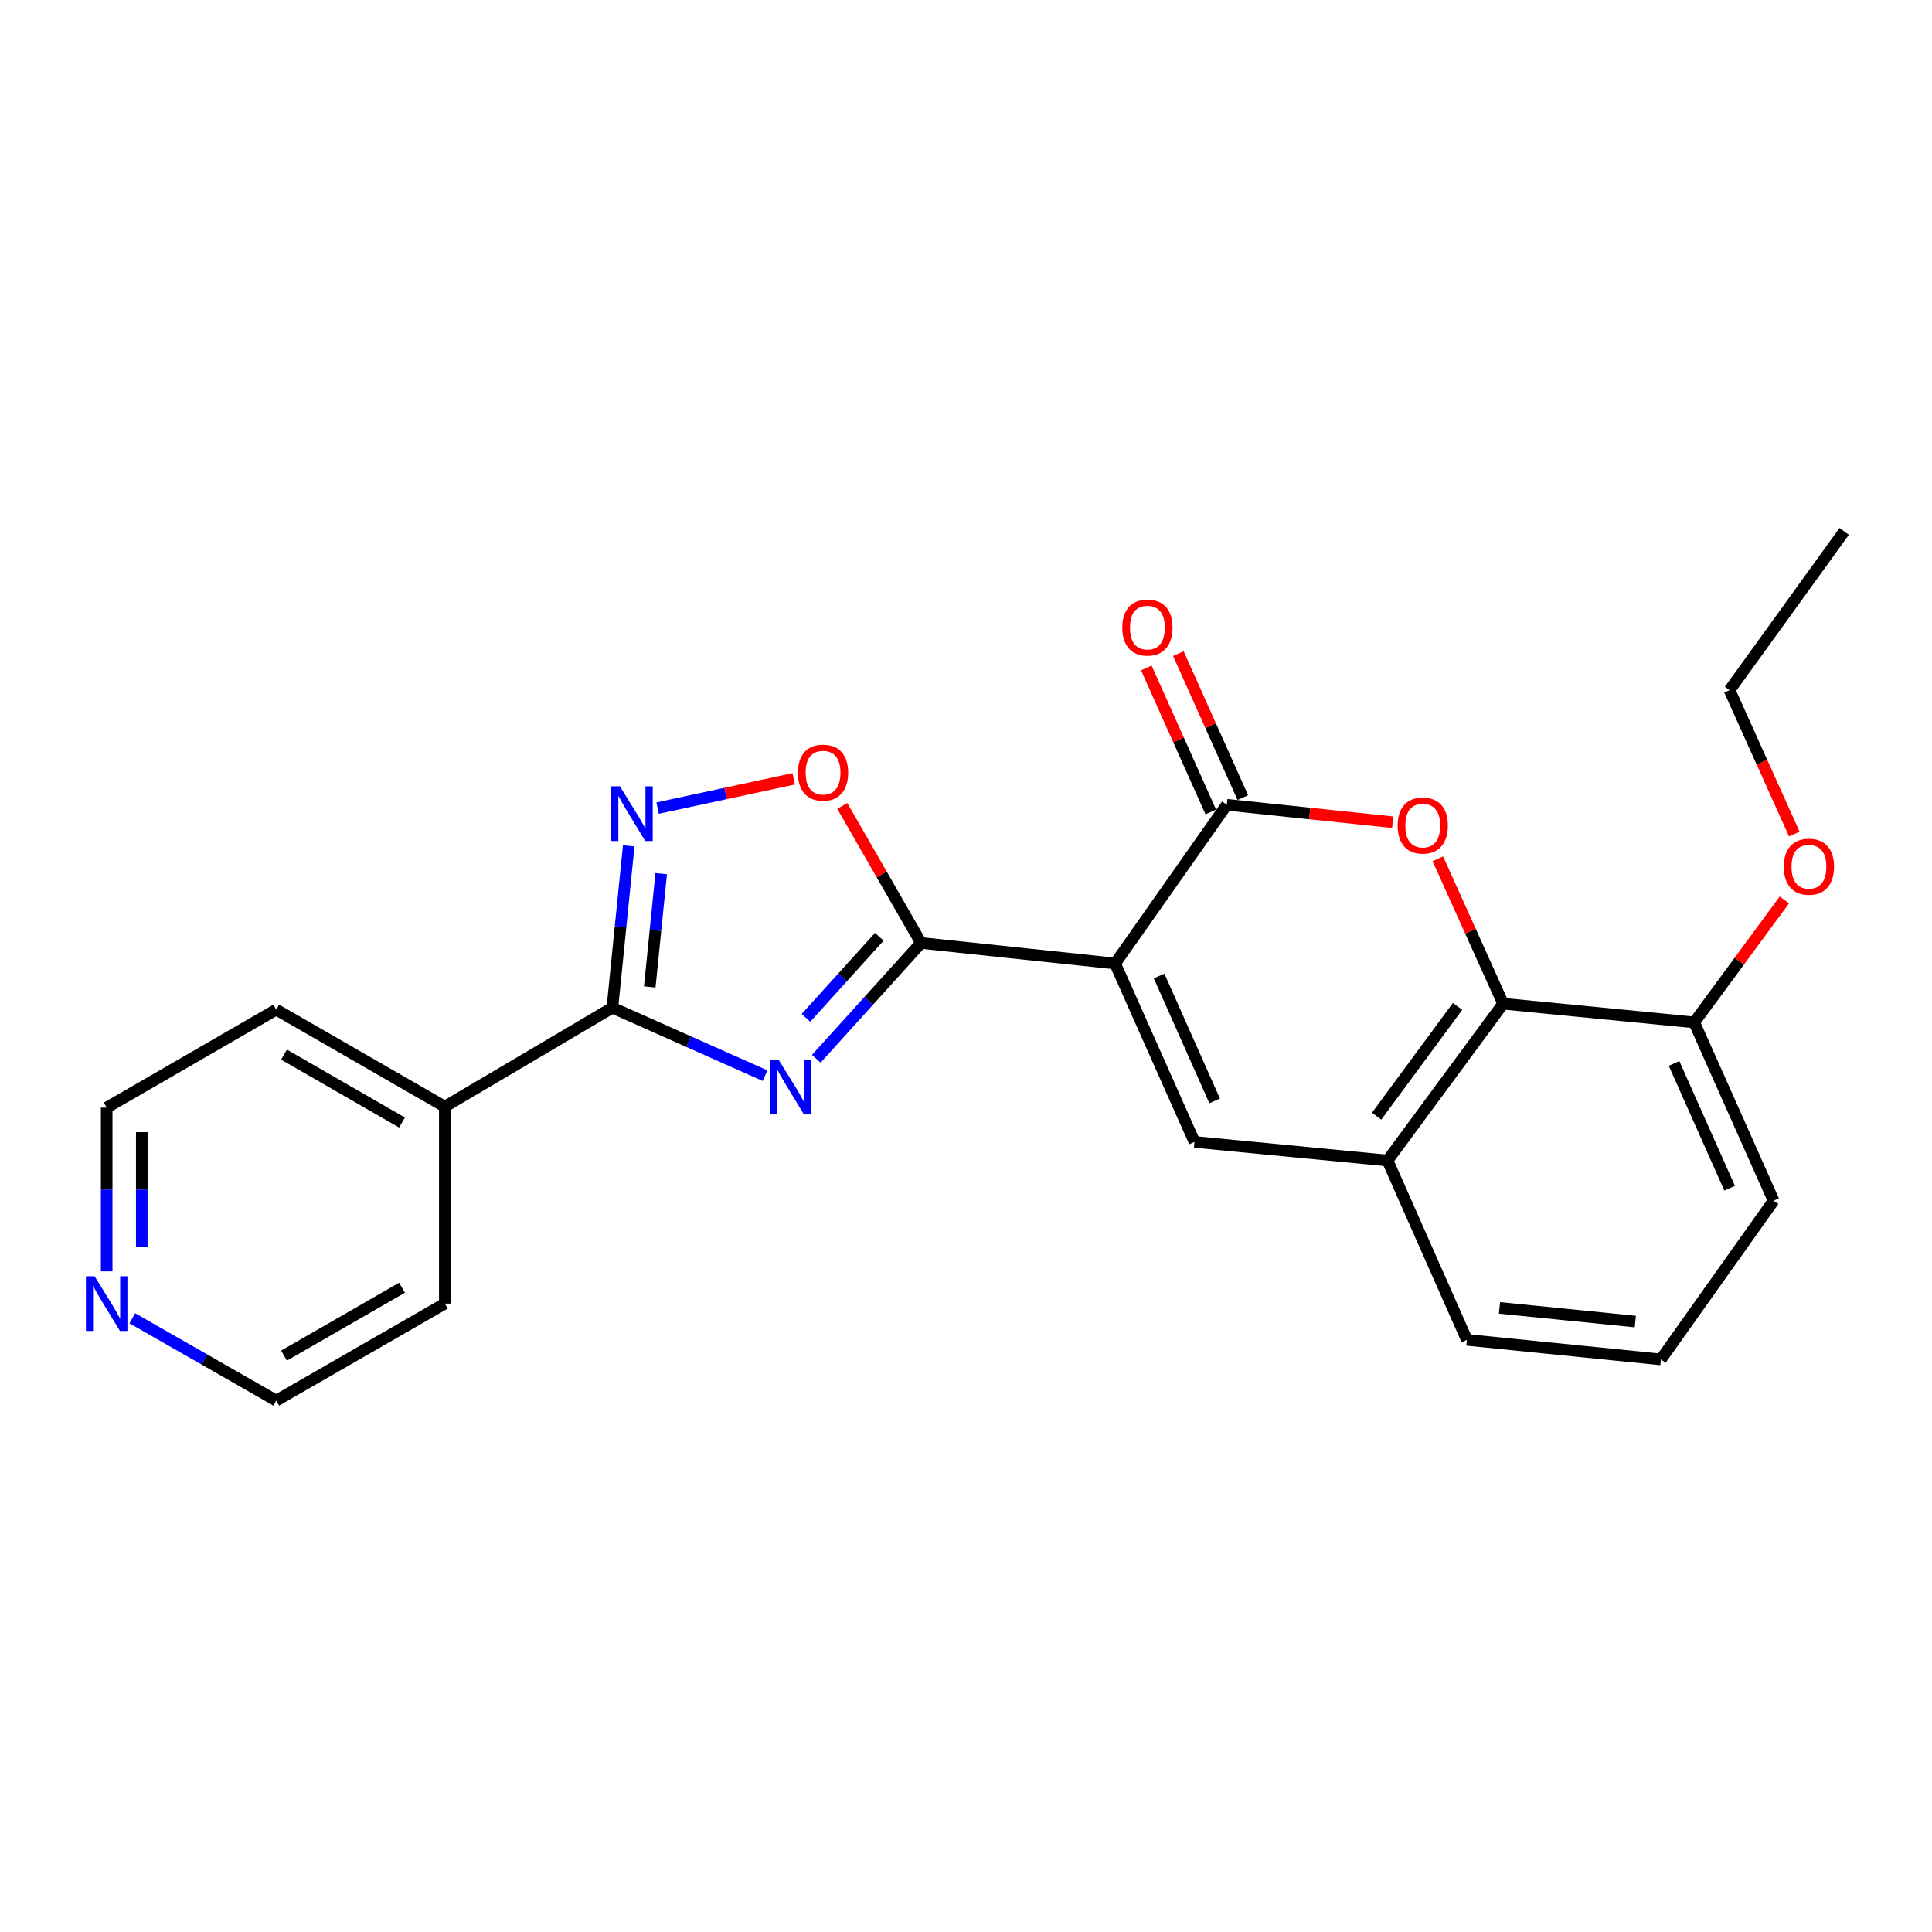 <?xml version='1.0' encoding='iso-8859-1'?>
<svg version='1.1' baseProfile='full'
              xmlns='http://www.w3.org/2000/svg'
                      xmlns:rdkit='http://www.rdkit.org/xml'
                      xmlns:xlink='http://www.w3.org/1999/xlink'
                  xml:space='preserve'
width='1000px' height='1000px' viewBox='0 0 1000 1000'>
<!-- END OF HEADER -->
<rect style='opacity:1.0;fill:#FFFFFF;stroke:none' width='1000' height='1000' x='0' y='0'> </rect>
<path class='bond-1' d='M 577.182,498.718 L 476.74,488.079' style='fill:none;fill-rule:evenodd;stroke:#000000;stroke-width:6px;stroke-linecap:butt;stroke-linejoin:miter;stroke-opacity:1' />
<path class='bond-2' d='M 577.182,498.718 L 634.989,416.555' style='fill:none;fill-rule:evenodd;stroke:#000000;stroke-width:6px;stroke-linecap:butt;stroke-linejoin:miter;stroke-opacity:1' />
<path class='bond-5' d='M 577.182,498.718 L 618.264,591.055' style='fill:none;fill-rule:evenodd;stroke:#000000;stroke-width:6px;stroke-linecap:butt;stroke-linejoin:miter;stroke-opacity:1' />
<path class='bond-5' d='M 599.945,505.183 L 628.701,569.819' style='fill:none;fill-rule:evenodd;stroke:#000000;stroke-width:6px;stroke-linecap:butt;stroke-linejoin:miter;stroke-opacity:1' />
<path class='bond-0' d='M 422.508,548.013 L 449.624,518.046' style='fill:none;fill-rule:evenodd;stroke:#0000FF;stroke-width:6px;stroke-linecap:butt;stroke-linejoin:miter;stroke-opacity:1' />
<path class='bond-0' d='M 449.624,518.046 L 476.74,488.079' style='fill:none;fill-rule:evenodd;stroke:#000000;stroke-width:6px;stroke-linecap:butt;stroke-linejoin:miter;stroke-opacity:1' />
<path class='bond-0' d='M 417.171,526.833 L 436.152,505.856' style='fill:none;fill-rule:evenodd;stroke:#0000FF;stroke-width:6px;stroke-linecap:butt;stroke-linejoin:miter;stroke-opacity:1' />
<path class='bond-0' d='M 436.152,505.856 L 455.133,484.879' style='fill:none;fill-rule:evenodd;stroke:#000000;stroke-width:6px;stroke-linecap:butt;stroke-linejoin:miter;stroke-opacity:1' />
<path class='bond-4' d='M 395.988,556.755 L 356.477,539.163' style='fill:none;fill-rule:evenodd;stroke:#0000FF;stroke-width:6px;stroke-linecap:butt;stroke-linejoin:miter;stroke-opacity:1' />
<path class='bond-4' d='M 356.477,539.163 L 316.967,521.57' style='fill:none;fill-rule:evenodd;stroke:#000000;stroke-width:6px;stroke-linecap:butt;stroke-linejoin:miter;stroke-opacity:1' />
<path class='bond-7' d='M 476.74,488.079 L 456.349,452.612' style='fill:none;fill-rule:evenodd;stroke:#000000;stroke-width:6px;stroke-linecap:butt;stroke-linejoin:miter;stroke-opacity:1' />
<path class='bond-7' d='M 456.349,452.612 L 435.958,417.145' style='fill:none;fill-rule:evenodd;stroke:#FF0000;stroke-width:6px;stroke-linecap:butt;stroke-linejoin:miter;stroke-opacity:1' />
<path class='bond-3' d='M 634.989,416.555 L 677.93,421.072' style='fill:none;fill-rule:evenodd;stroke:#000000;stroke-width:6px;stroke-linecap:butt;stroke-linejoin:miter;stroke-opacity:1' />
<path class='bond-3' d='M 677.93,421.072 L 720.871,425.589' style='fill:none;fill-rule:evenodd;stroke:#FF0000;stroke-width:6px;stroke-linecap:butt;stroke-linejoin:miter;stroke-opacity:1' />
<path class='bond-10' d='M 643.281,412.844 L 626.601,375.58' style='fill:none;fill-rule:evenodd;stroke:#000000;stroke-width:6px;stroke-linecap:butt;stroke-linejoin:miter;stroke-opacity:1' />
<path class='bond-10' d='M 626.601,375.58 L 609.921,338.316' style='fill:none;fill-rule:evenodd;stroke:#FF0000;stroke-width:6px;stroke-linecap:butt;stroke-linejoin:miter;stroke-opacity:1' />
<path class='bond-10' d='M 626.697,420.267 L 610.018,383.003' style='fill:none;fill-rule:evenodd;stroke:#000000;stroke-width:6px;stroke-linecap:butt;stroke-linejoin:miter;stroke-opacity:1' />
<path class='bond-10' d='M 610.018,383.003 L 593.338,345.739' style='fill:none;fill-rule:evenodd;stroke:#FF0000;stroke-width:6px;stroke-linecap:butt;stroke-linejoin:miter;stroke-opacity:1' />
<path class='bond-24' d='M 744.215,444.515 L 761.121,482.018' style='fill:none;fill-rule:evenodd;stroke:#FF0000;stroke-width:6px;stroke-linecap:butt;stroke-linejoin:miter;stroke-opacity:1' />
<path class='bond-24' d='M 761.121,482.018 L 778.027,519.521' style='fill:none;fill-rule:evenodd;stroke:#000000;stroke-width:6px;stroke-linecap:butt;stroke-linejoin:miter;stroke-opacity:1' />
<path class='bond-11' d='M 316.967,521.57 L 230.232,572.806' style='fill:none;fill-rule:evenodd;stroke:#000000;stroke-width:6px;stroke-linecap:butt;stroke-linejoin:miter;stroke-opacity:1' />
<path class='bond-25' d='M 316.967,521.57 L 321.196,479.696' style='fill:none;fill-rule:evenodd;stroke:#000000;stroke-width:6px;stroke-linecap:butt;stroke-linejoin:miter;stroke-opacity:1' />
<path class='bond-25' d='M 321.196,479.696 L 325.426,437.822' style='fill:none;fill-rule:evenodd;stroke:#0000FF;stroke-width:6px;stroke-linecap:butt;stroke-linejoin:miter;stroke-opacity:1' />
<path class='bond-25' d='M 336.312,510.834 L 339.273,481.522' style='fill:none;fill-rule:evenodd;stroke:#000000;stroke-width:6px;stroke-linecap:butt;stroke-linejoin:miter;stroke-opacity:1' />
<path class='bond-25' d='M 339.273,481.522 L 342.234,452.21' style='fill:none;fill-rule:evenodd;stroke:#0000FF;stroke-width:6px;stroke-linecap:butt;stroke-linejoin:miter;stroke-opacity:1' />
<path class='bond-9' d='M 618.264,591.055 L 718.181,600.685' style='fill:none;fill-rule:evenodd;stroke:#000000;stroke-width:6px;stroke-linecap:butt;stroke-linejoin:miter;stroke-opacity:1' />
<path class='bond-6' d='M 340.38,418.28 L 375.6,410.696' style='fill:none;fill-rule:evenodd;stroke:#0000FF;stroke-width:6px;stroke-linecap:butt;stroke-linejoin:miter;stroke-opacity:1' />
<path class='bond-6' d='M 375.6,410.696 L 410.819,403.111' style='fill:none;fill-rule:evenodd;stroke:#FF0000;stroke-width:6px;stroke-linecap:butt;stroke-linejoin:miter;stroke-opacity:1' />
<path class='bond-8' d='M 778.027,519.521 L 718.181,600.685' style='fill:none;fill-rule:evenodd;stroke:#000000;stroke-width:6px;stroke-linecap:butt;stroke-linejoin:miter;stroke-opacity:1' />
<path class='bond-8' d='M 754.427,520.913 L 712.535,577.728' style='fill:none;fill-rule:evenodd;stroke:#000000;stroke-width:6px;stroke-linecap:butt;stroke-linejoin:miter;stroke-opacity:1' />
<path class='bond-12' d='M 778.027,519.521 L 876.925,529.191' style='fill:none;fill-rule:evenodd;stroke:#000000;stroke-width:6px;stroke-linecap:butt;stroke-linejoin:miter;stroke-opacity:1' />
<path class='bond-15' d='M 718.181,600.685 L 759.253,693.526' style='fill:none;fill-rule:evenodd;stroke:#000000;stroke-width:6px;stroke-linecap:butt;stroke-linejoin:miter;stroke-opacity:1' />
<path class='bond-20' d='M 230.232,572.806 L 230.232,674.752' style='fill:none;fill-rule:evenodd;stroke:#000000;stroke-width:6px;stroke-linecap:butt;stroke-linejoin:miter;stroke-opacity:1' />
<path class='bond-21' d='M 230.232,572.806 L 142.982,522.58' style='fill:none;fill-rule:evenodd;stroke:#000000;stroke-width:6px;stroke-linecap:butt;stroke-linejoin:miter;stroke-opacity:1' />
<path class='bond-21' d='M 208.08,581.018 L 147.005,545.86' style='fill:none;fill-rule:evenodd;stroke:#000000;stroke-width:6px;stroke-linecap:butt;stroke-linejoin:miter;stroke-opacity:1' />
<path class='bond-14' d='M 876.925,529.191 L 900.257,497.494' style='fill:none;fill-rule:evenodd;stroke:#000000;stroke-width:6px;stroke-linecap:butt;stroke-linejoin:miter;stroke-opacity:1' />
<path class='bond-14' d='M 900.257,497.494 L 923.589,465.796' style='fill:none;fill-rule:evenodd;stroke:#FF0000;stroke-width:6px;stroke-linecap:butt;stroke-linejoin:miter;stroke-opacity:1' />
<path class='bond-26' d='M 876.925,529.191 L 918.016,621.468' style='fill:none;fill-rule:evenodd;stroke:#000000;stroke-width:6px;stroke-linecap:butt;stroke-linejoin:miter;stroke-opacity:1' />
<path class='bond-26' d='M 866.491,550.423 L 895.255,615.017' style='fill:none;fill-rule:evenodd;stroke:#000000;stroke-width:6px;stroke-linecap:butt;stroke-linejoin:miter;stroke-opacity:1' />
<path class='bond-13' d='M 55.217,658.056 L 55.217,615.678' style='fill:none;fill-rule:evenodd;stroke:#0000FF;stroke-width:6px;stroke-linecap:butt;stroke-linejoin:miter;stroke-opacity:1' />
<path class='bond-13' d='M 55.217,615.678 L 55.217,573.3' style='fill:none;fill-rule:evenodd;stroke:#000000;stroke-width:6px;stroke-linecap:butt;stroke-linejoin:miter;stroke-opacity:1' />
<path class='bond-13' d='M 73.386,645.343 L 73.386,615.678' style='fill:none;fill-rule:evenodd;stroke:#0000FF;stroke-width:6px;stroke-linecap:butt;stroke-linejoin:miter;stroke-opacity:1' />
<path class='bond-13' d='M 73.386,615.678 L 73.386,586.014' style='fill:none;fill-rule:evenodd;stroke:#000000;stroke-width:6px;stroke-linecap:butt;stroke-linejoin:miter;stroke-opacity:1' />
<path class='bond-27' d='M 68.485,682.34 L 105.733,703.644' style='fill:none;fill-rule:evenodd;stroke:#0000FF;stroke-width:6px;stroke-linecap:butt;stroke-linejoin:miter;stroke-opacity:1' />
<path class='bond-27' d='M 105.733,703.644 L 142.982,724.948' style='fill:none;fill-rule:evenodd;stroke:#000000;stroke-width:6px;stroke-linecap:butt;stroke-linejoin:miter;stroke-opacity:1' />
<path class='bond-22' d='M 928.724,431.709 L 911.964,394.472' style='fill:none;fill-rule:evenodd;stroke:#FF0000;stroke-width:6px;stroke-linecap:butt;stroke-linejoin:miter;stroke-opacity:1' />
<path class='bond-22' d='M 911.964,394.472 L 895.205,357.235' style='fill:none;fill-rule:evenodd;stroke:#000000;stroke-width:6px;stroke-linecap:butt;stroke-linejoin:miter;stroke-opacity:1' />
<path class='bond-16' d='M 759.253,693.526 L 859.685,703.64' style='fill:none;fill-rule:evenodd;stroke:#000000;stroke-width:6px;stroke-linecap:butt;stroke-linejoin:miter;stroke-opacity:1' />
<path class='bond-16' d='M 776.138,676.966 L 846.44,684.046' style='fill:none;fill-rule:evenodd;stroke:#000000;stroke-width:6px;stroke-linecap:butt;stroke-linejoin:miter;stroke-opacity:1' />
<path class='bond-19' d='M 859.685,703.64 L 918.016,621.468' style='fill:none;fill-rule:evenodd;stroke:#000000;stroke-width:6px;stroke-linecap:butt;stroke-linejoin:miter;stroke-opacity:1' />
<path class='bond-17' d='M 142.982,724.948 L 230.232,674.752' style='fill:none;fill-rule:evenodd;stroke:#000000;stroke-width:6px;stroke-linecap:butt;stroke-linejoin:miter;stroke-opacity:1' />
<path class='bond-17' d='M 147.009,701.67 L 208.084,666.533' style='fill:none;fill-rule:evenodd;stroke:#000000;stroke-width:6px;stroke-linecap:butt;stroke-linejoin:miter;stroke-opacity:1' />
<path class='bond-18' d='M 55.217,573.3 L 142.982,522.58' style='fill:none;fill-rule:evenodd;stroke:#000000;stroke-width:6px;stroke-linecap:butt;stroke-linejoin:miter;stroke-opacity:1' />
<path class='bond-23' d='M 895.205,357.235 L 954.545,275.052' style='fill:none;fill-rule:evenodd;stroke:#000000;stroke-width:6px;stroke-linecap:butt;stroke-linejoin:miter;stroke-opacity:1' />
<path  class='atom-1' d='M 402.994 548.502
L 412.274 563.502
Q 413.194 564.982, 414.674 567.662
Q 416.154 570.342, 416.234 570.502
L 416.234 548.502
L 419.994 548.502
L 419.994 576.822
L 416.114 576.822
L 406.154 560.422
Q 404.994 558.502, 403.754 556.302
Q 402.554 554.102, 402.194 553.422
L 402.194 576.822
L 398.514 576.822
L 398.514 548.502
L 402.994 548.502
' fill='#0000FF'/>
<path  class='atom-4' d='M 723.421 427.304
Q 723.421 420.504, 726.781 416.704
Q 730.141 412.904, 736.421 412.904
Q 742.701 412.904, 746.061 416.704
Q 749.421 420.504, 749.421 427.304
Q 749.421 434.184, 746.021 438.104
Q 742.621 441.984, 736.421 441.984
Q 730.181 441.984, 726.781 438.104
Q 723.421 434.224, 723.421 427.304
M 736.421 438.784
Q 740.741 438.784, 743.061 435.904
Q 745.421 432.984, 745.421 427.304
Q 745.421 421.744, 743.061 418.944
Q 740.741 416.104, 736.421 416.104
Q 732.101 416.104, 729.741 418.904
Q 727.421 421.704, 727.421 427.304
Q 727.421 433.024, 729.741 435.904
Q 732.101 438.784, 736.421 438.784
' fill='#FF0000'/>
<path  class='atom-7' d='M 320.851 406.978
L 330.131 421.978
Q 331.051 423.458, 332.531 426.138
Q 334.011 428.818, 334.091 428.978
L 334.091 406.978
L 337.851 406.978
L 337.851 435.298
L 333.971 435.298
L 324.011 418.898
Q 322.851 416.978, 321.611 414.778
Q 320.411 412.578, 320.051 411.898
L 320.051 435.298
L 316.371 435.298
L 316.371 406.978
L 320.851 406.978
' fill='#0000FF'/>
<path  class='atom-8' d='M 413.009 399.92
Q 413.009 393.12, 416.369 389.32
Q 419.729 385.52, 426.009 385.52
Q 432.289 385.52, 435.649 389.32
Q 439.009 393.12, 439.009 399.92
Q 439.009 406.8, 435.609 410.72
Q 432.209 414.6, 426.009 414.6
Q 419.769 414.6, 416.369 410.72
Q 413.009 406.84, 413.009 399.92
M 426.009 411.4
Q 430.329 411.4, 432.649 408.52
Q 435.009 405.6, 435.009 399.92
Q 435.009 394.36, 432.649 391.56
Q 430.329 388.72, 426.009 388.72
Q 421.689 388.72, 419.329 391.52
Q 417.009 394.32, 417.009 399.92
Q 417.009 405.64, 419.329 408.52
Q 421.689 411.4, 426.009 411.4
' fill='#FF0000'/>
<path  class='atom-11' d='M 580.898 324.833
Q 580.898 318.033, 584.258 314.233
Q 587.618 310.433, 593.898 310.433
Q 600.178 310.433, 603.538 314.233
Q 606.898 318.033, 606.898 324.833
Q 606.898 331.713, 603.498 335.633
Q 600.098 339.513, 593.898 339.513
Q 587.658 339.513, 584.258 335.633
Q 580.898 331.753, 580.898 324.833
M 593.898 336.313
Q 598.218 336.313, 600.538 333.433
Q 602.898 330.513, 602.898 324.833
Q 602.898 319.273, 600.538 316.473
Q 598.218 313.633, 593.898 313.633
Q 589.578 313.633, 587.218 316.433
Q 584.898 319.233, 584.898 324.833
Q 584.898 330.553, 587.218 333.433
Q 589.578 336.313, 593.898 336.313
' fill='#FF0000'/>
<path  class='atom-14' d='M 48.957 660.592
L 58.237 675.592
Q 59.157 677.072, 60.637 679.752
Q 62.117 682.432, 62.197 682.592
L 62.197 660.592
L 65.957 660.592
L 65.957 688.912
L 62.077 688.912
L 52.117 672.512
Q 50.957 670.592, 49.717 668.392
Q 48.517 666.192, 48.157 665.512
L 48.157 688.912
L 44.477 688.912
L 44.477 660.592
L 48.957 660.592
' fill='#0000FF'/>
<path  class='atom-15' d='M 923.296 448.612
Q 923.296 441.812, 926.656 438.012
Q 930.016 434.212, 936.296 434.212
Q 942.576 434.212, 945.936 438.012
Q 949.296 441.812, 949.296 448.612
Q 949.296 455.492, 945.896 459.412
Q 942.496 463.292, 936.296 463.292
Q 930.056 463.292, 926.656 459.412
Q 923.296 455.532, 923.296 448.612
M 936.296 460.092
Q 940.616 460.092, 942.936 457.212
Q 945.296 454.292, 945.296 448.612
Q 945.296 443.052, 942.936 440.252
Q 940.616 437.412, 936.296 437.412
Q 931.976 437.412, 929.616 440.212
Q 927.296 443.012, 927.296 448.612
Q 927.296 454.332, 929.616 457.212
Q 931.976 460.092, 936.296 460.092
' fill='#FF0000'/>
</svg>
